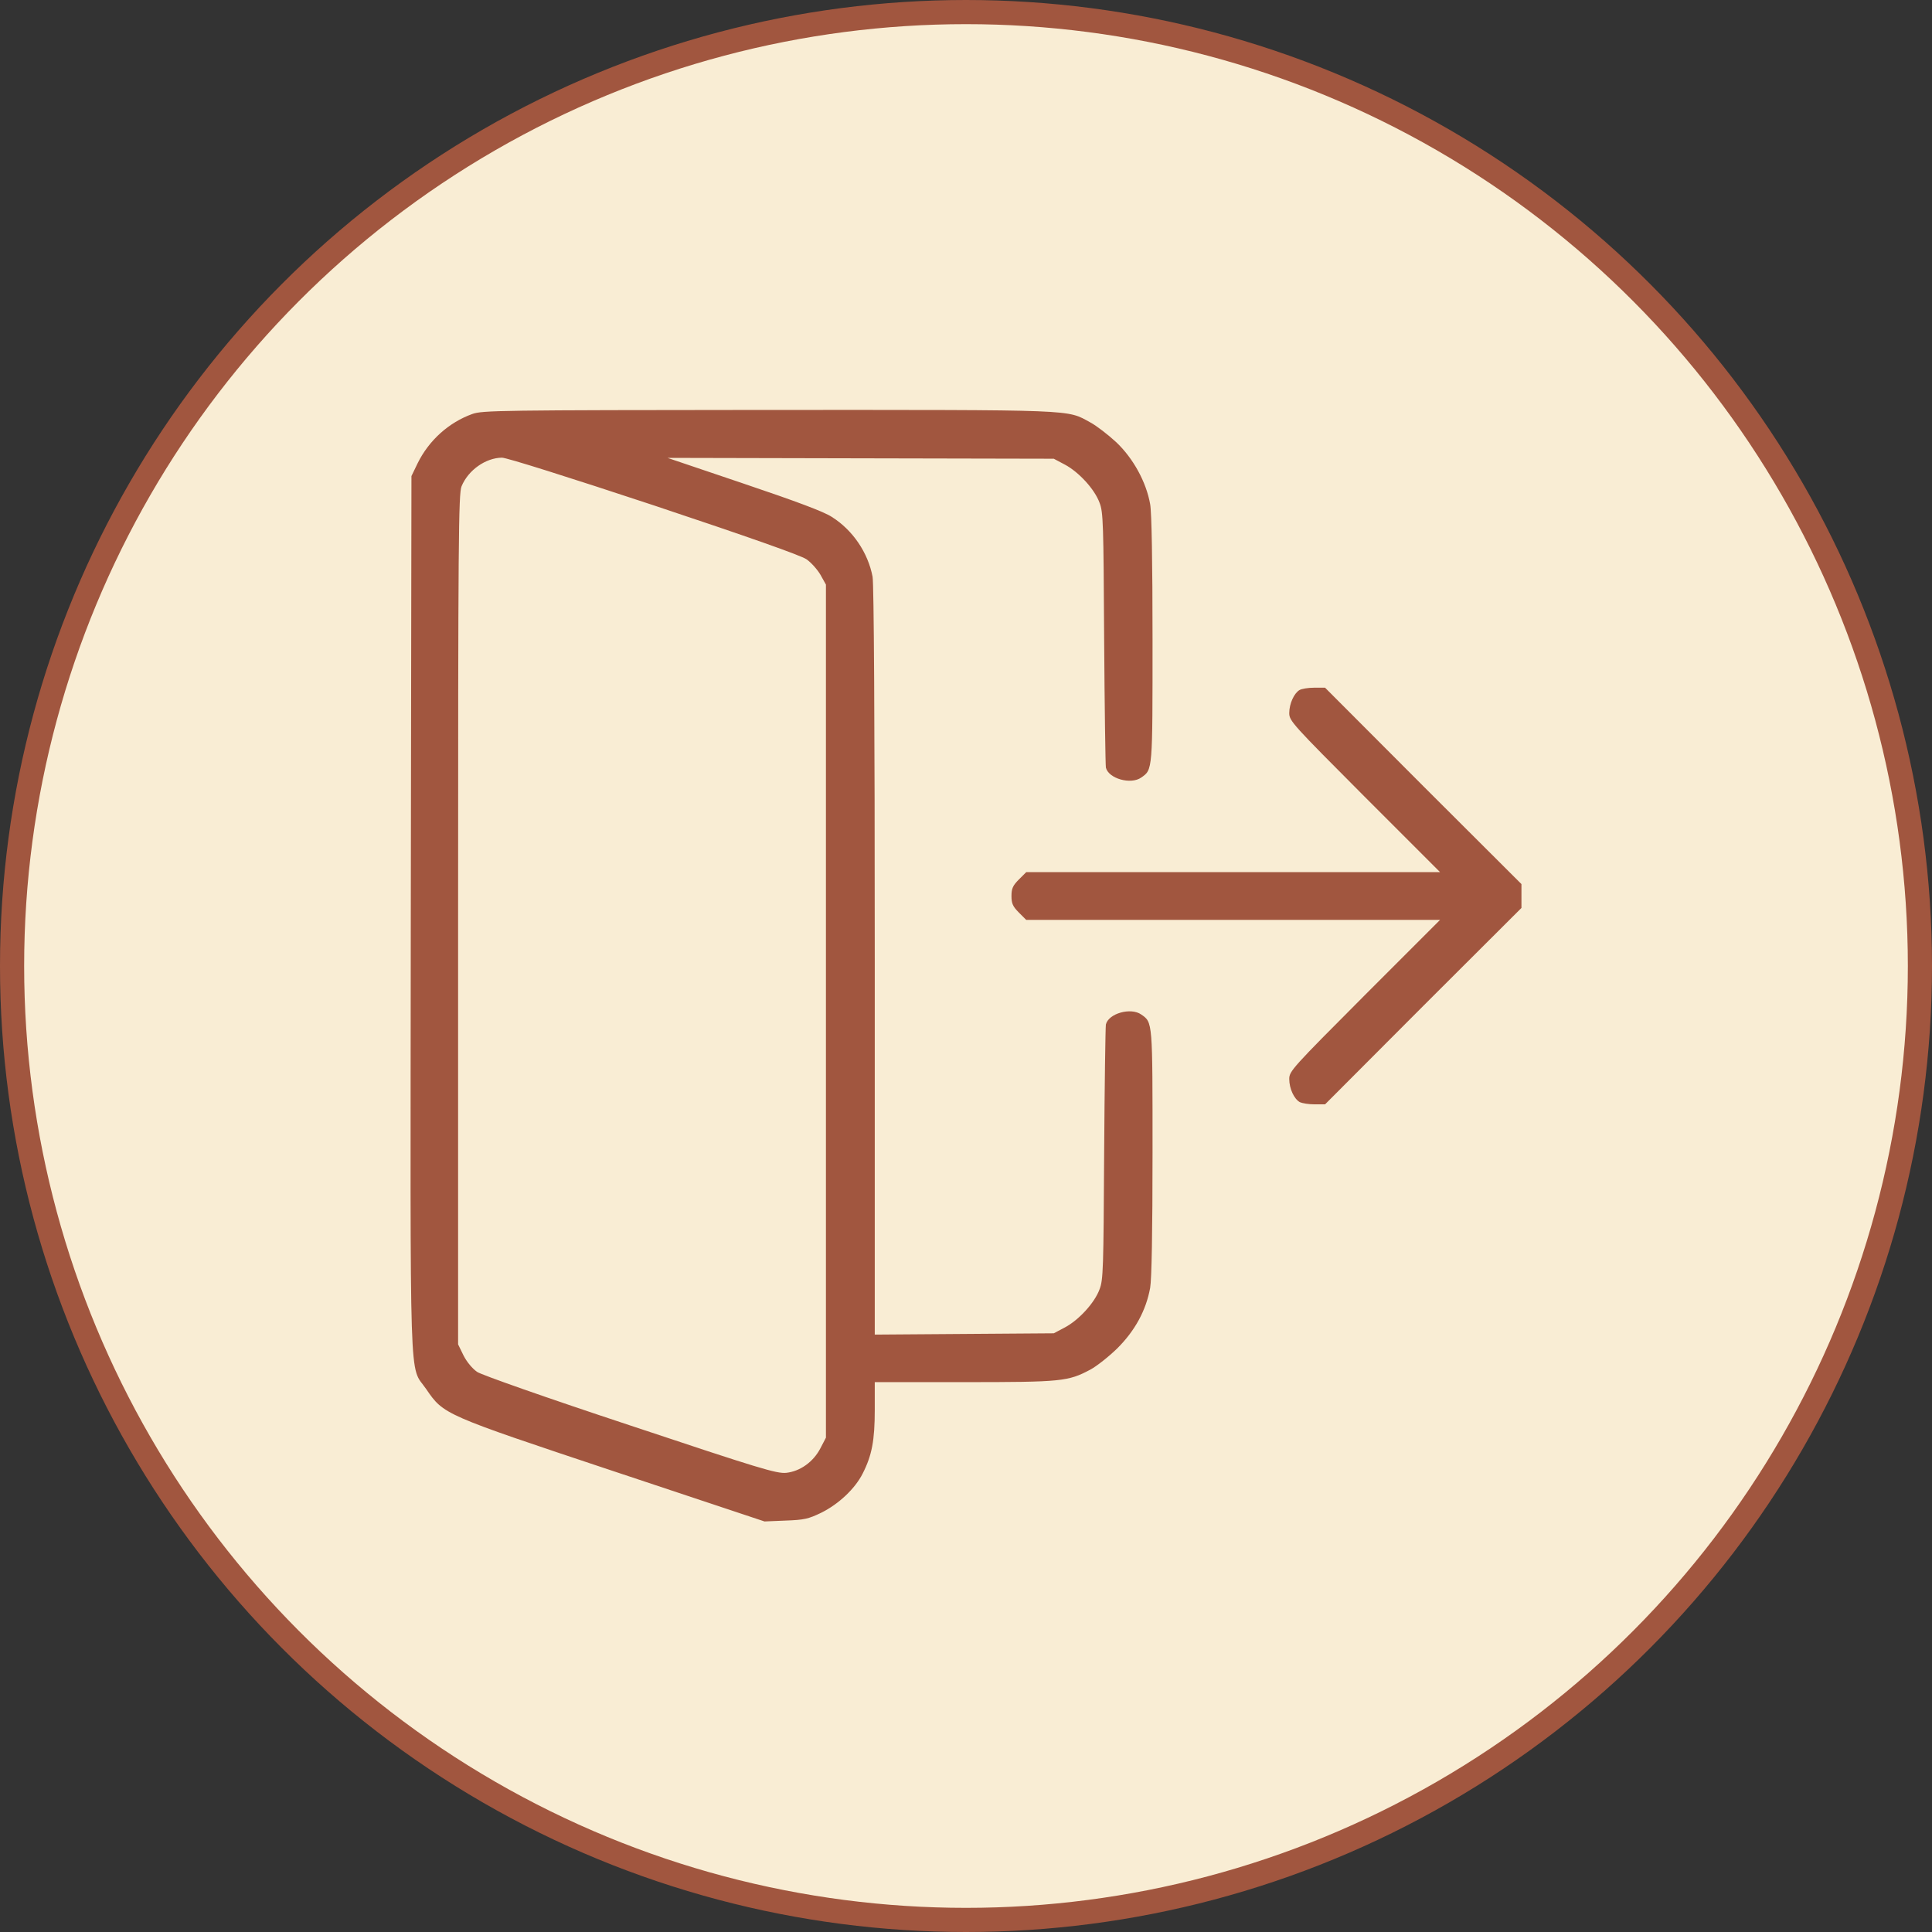 <svg xmlns="http://www.w3.org/2000/svg" width="80" height="80" viewBox="0 0 80 80" fill="none"><rect x="0" y="0" width="80" height="80" fill="#333333" stroke="none"/><circle cx="40" cy="40" r="39.5" fill="#F9EDD4" stroke="#A1563F"></circle><path d="M19.553 17.144C18.582 17.495 17.764 18.232 17.297 19.175L17.037 19.714L17.01 37.866C16.992 58.157 16.929 56.467 17.648 57.519C18.375 58.579 18.358 58.57 25.394 60.915L31.657 63L32.528 62.964C33.301 62.937 33.481 62.892 34.002 62.641C34.73 62.281 35.404 61.643 35.718 61.023C36.105 60.268 36.222 59.639 36.222 58.381V57.231H39.933C43.968 57.231 44.228 57.204 45.154 56.71C45.405 56.575 45.909 56.18 46.268 55.829C46.996 55.101 47.454 54.266 47.625 53.331C47.688 52.981 47.724 51.004 47.724 47.733C47.724 42.269 47.733 42.341 47.257 42.009C46.825 41.703 45.9 41.964 45.792 42.422C45.774 42.539 45.738 44.956 45.72 47.796C45.693 52.513 45.684 52.999 45.531 53.385C45.325 53.951 44.669 54.661 44.093 54.967L43.635 55.209L39.933 55.236L36.222 55.263V39.816C36.222 29.752 36.186 24.198 36.132 23.884C35.943 22.887 35.314 21.952 34.443 21.404C34.119 21.188 32.96 20.757 30.803 20.029L27.64 18.96L35.638 18.978L43.635 18.995L44.093 19.238C44.669 19.544 45.325 20.254 45.531 20.82C45.684 21.206 45.693 21.691 45.72 26.409C45.738 29.249 45.774 31.666 45.792 31.783C45.9 32.241 46.825 32.502 47.257 32.196C47.733 31.863 47.724 31.935 47.724 26.472C47.724 23.273 47.688 21.215 47.625 20.874C47.463 19.957 46.924 18.978 46.223 18.313C45.882 17.998 45.405 17.63 45.154 17.495C44.147 16.947 44.749 16.974 31.819 16.974C20.64 16.983 19.975 16.992 19.553 17.144ZM27.074 20.927C31.037 22.248 33.148 22.994 33.391 23.156C33.589 23.291 33.849 23.587 33.975 23.803L34.2 24.207V41.865V59.531L33.975 59.963C33.679 60.538 33.13 60.924 32.555 60.987C32.151 61.023 31.468 60.816 26.104 59.028C22.599 57.869 19.948 56.934 19.759 56.809C19.562 56.674 19.328 56.395 19.193 56.126L18.969 55.667V38.073C18.969 22.365 18.986 20.433 19.112 20.137C19.391 19.463 20.11 18.96 20.784 18.951C20.981 18.951 23.542 19.759 27.074 20.927Z" fill="#A1563F"></path><path d="M53.807 28.575C53.583 28.709 53.385 29.141 53.385 29.527C53.385 29.851 53.511 29.985 56.503 32.987L59.63 36.114H51.057H42.494L42.188 36.419C41.937 36.671 41.883 36.797 41.883 37.102C41.883 37.408 41.937 37.534 42.188 37.785L42.494 38.091H51.057H59.63L56.503 41.218C53.511 44.219 53.385 44.354 53.385 44.678C53.385 45.073 53.583 45.504 53.825 45.639C53.924 45.684 54.194 45.729 54.436 45.729H54.868L58.929 41.658L63 37.596V37.102V36.608L58.929 32.546L54.868 28.476H54.418C54.167 28.476 53.897 28.521 53.807 28.575Z" fill="#A1563F"></path></svg>